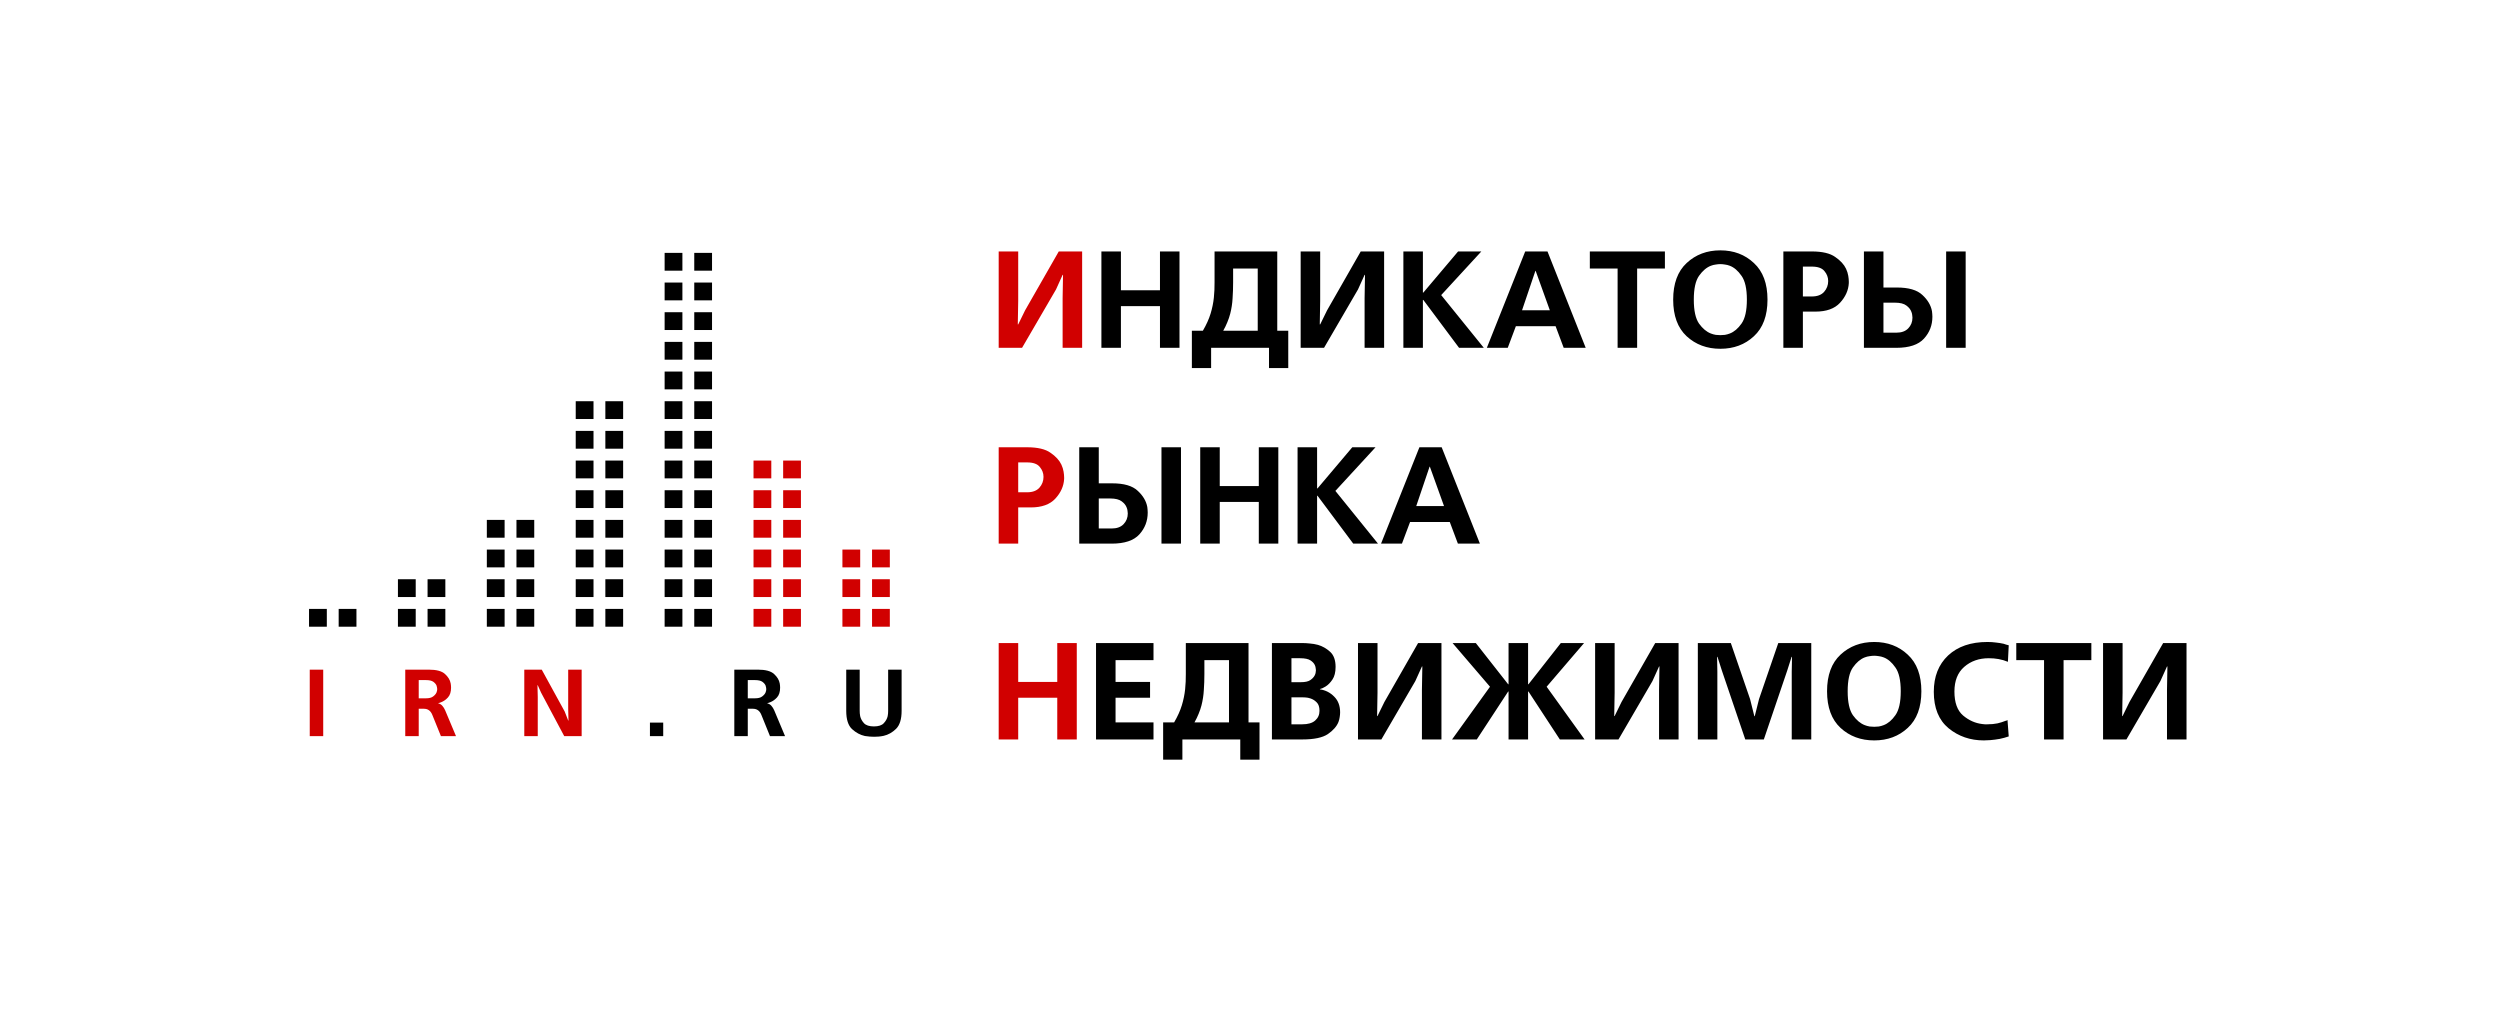 <?xml version="1.0" encoding="UTF-8"?> <svg xmlns="http://www.w3.org/2000/svg" width="932" height="382" viewBox="0 0 932 382" fill="none"> <path d="M372.31 93.742H379.588V112.217L379.433 120.942H379.588L382.151 115.707L394.709 93.742H403.422V129.667H396.145V111.14L396.297 102.466H396.145L393.684 107.906L381.024 129.667H372.31V93.742ZM372.31 166.742H382.919C386.815 166.742 389.72 167.426 391.633 168.795C393.582 170.129 394.932 171.6 395.683 173.208C396.092 174.098 396.366 174.97 396.503 175.826C396.64 176.647 396.708 177.365 396.708 177.981C396.708 178.084 396.708 178.186 396.708 178.289C396.708 178.357 396.708 178.443 396.708 178.546C396.571 181.214 395.478 183.661 393.427 185.885C391.41 188.074 388.352 189.169 384.252 189.169H379.588V202.667H372.31V166.742ZM379.588 183.524H382.919C384.937 183.524 386.457 182.959 387.482 181.83C388.507 180.667 389.02 179.316 389.02 177.776C389.02 176.407 388.558 175.176 387.634 174.081C386.746 172.952 385.175 172.387 382.919 172.387H379.588V183.524ZM372.31 239.742H379.588V254.214H394.145V239.742H401.423V275.667H394.145V260.116H379.588V275.667H372.31V239.742Z" fill="#D10000"></path> <path d="M410.603 93.742H417.88V108.214H432.438V93.742H439.716V129.667H432.438V114.116H417.88V129.667H410.603V93.742ZM452.786 93.742H476.161V123.303H480.262V137.211H473.086V129.667H451.505V137.211H444.329V123.303H448.429C449.728 121.079 450.685 118.958 451.302 116.939C451.916 114.92 452.327 112.919 452.53 110.934C452.634 109.976 452.702 109.036 452.735 108.112C452.771 107.154 452.786 106.196 452.786 105.238V93.742ZM468.882 100.106H459.706V105.238C459.706 107.325 459.638 109.326 459.503 111.242C459.399 113.158 459.109 115.057 458.63 116.939C458.356 118 457.998 119.06 457.554 120.121C457.143 121.147 456.631 122.208 456.016 123.303H468.882V100.106ZM484.886 93.742H492.164V112.217L492.009 120.942H492.164L494.727 115.707L507.285 93.742H515.999V129.667H508.721V111.14L508.873 102.466H508.721L506.26 107.906L493.6 129.667H484.886V93.742ZM523.179 93.742H530.457V109.087H530.611L543.578 93.742H552.241L537.275 110.011L553.165 129.667H543.938L530.611 111.807H530.457V129.667H523.179V93.742ZM568.597 93.742H576.902L591.151 129.667H582.949L579.925 121.609H565.113L562.088 129.667H554.296L568.597 93.742ZM567.42 115.656H577.773L572.492 100.978H572.391L567.42 115.656ZM592.69 93.742H620.677V100.106H610.324V129.667H603.044V100.106H592.69V93.742ZM641.343 93.331C646.332 93.331 650.501 94.905 653.848 98.053C657.233 101.166 658.923 105.717 658.923 111.704C658.923 117.692 657.233 122.242 653.848 125.356C650.501 128.469 646.332 130.026 641.343 130.026C636.352 130.026 632.168 128.469 628.785 125.356C625.436 122.242 623.761 117.692 623.761 111.704C623.761 105.717 625.436 101.166 628.785 98.053C632.168 94.905 636.352 93.331 641.343 93.331ZM641.343 98.463C640.831 98.463 640.265 98.515 639.651 98.617C639.037 98.686 638.42 98.84 637.806 99.079C636.2 99.695 634.73 100.944 633.398 102.826C632.099 104.673 631.45 107.633 631.45 111.704C631.45 115.776 632.099 118.752 633.398 120.634C634.73 122.482 636.2 123.713 637.806 124.329C638.42 124.569 639.037 124.74 639.651 124.842C640.265 124.911 640.831 124.945 641.343 124.945C641.856 124.945 642.419 124.911 643.033 124.842C643.65 124.74 644.264 124.569 644.878 124.329C646.484 123.713 647.938 122.482 649.235 120.634C650.569 118.752 651.235 115.776 651.235 111.704C651.235 107.633 650.569 104.673 649.235 102.826C647.938 100.944 646.484 99.695 644.878 99.079C644.264 98.84 643.65 98.686 643.033 98.617C642.419 98.515 641.856 98.463 641.343 98.463ZM664.838 93.742H675.447C679.342 93.742 682.248 94.426 684.161 95.795C686.109 97.129 687.459 98.6 688.211 100.208C688.622 101.098 688.893 101.97 689.03 102.826C689.167 103.647 689.236 104.365 689.236 104.981C689.236 105.084 689.236 105.186 689.236 105.289C689.236 105.357 689.236 105.443 689.236 105.546C689.099 108.214 688.005 110.661 685.955 112.885C683.94 115.074 680.88 116.169 676.779 116.169H672.115V129.667H664.838V93.742ZM672.115 110.524H675.447C677.464 110.524 678.984 109.959 680.009 108.83C681.035 107.667 681.547 106.316 681.547 104.776C681.547 103.407 681.085 102.176 680.164 101.081C679.274 99.952 677.703 99.387 675.447 99.387H672.115V110.524ZM702.15 93.742V107.188H707.171C711.546 107.188 714.708 108.112 716.654 109.959C718.638 111.773 719.833 113.791 720.242 116.015C720.277 116.357 720.311 116.699 720.346 117.042C720.379 117.384 720.397 117.726 720.397 118.068C720.397 121.216 719.354 123.936 717.27 126.228C715.185 128.521 711.751 129.667 706.968 129.667H694.87V93.742H702.15ZM702.15 112.833V124.021H706.968C708.882 124.021 710.351 123.491 711.376 122.43C712.434 121.336 712.964 120.001 712.964 118.427C712.964 118.119 712.931 117.777 712.863 117.401C712.827 117.025 712.726 116.631 712.554 116.22C712.246 115.365 711.632 114.595 710.709 113.911C709.787 113.193 708.351 112.833 706.403 112.833H702.15ZM725.523 93.742H732.8V129.667H725.523V93.742ZM409.622 166.742V180.188H414.644C419.018 180.188 422.18 181.112 424.126 182.959C426.108 184.773 427.306 186.791 427.714 189.015C427.75 189.357 427.783 189.699 427.818 190.042C427.851 190.384 427.869 190.726 427.869 191.068C427.869 194.216 426.826 196.936 424.743 199.228C422.657 201.521 419.224 202.667 414.44 202.667H402.342V166.742H409.622ZM409.622 185.833V197.021H414.44C416.354 197.021 417.823 196.491 418.848 195.43C419.906 194.336 420.437 193.001 420.437 191.427C420.437 191.119 420.401 190.777 420.335 190.401C420.3 190.025 420.198 189.631 420.026 189.22C419.719 188.365 419.104 187.595 418.181 186.911C417.26 186.193 415.823 185.833 413.875 185.833H409.622ZM432.995 166.742H440.272V202.667H432.995V166.742ZM447.444 166.742H454.722V181.214H469.279V166.742H476.557V202.667H469.279V187.116H454.722V202.667H447.444V166.742ZM483.733 166.742H491.013V182.087H491.165L504.134 166.742H512.797L497.829 183.011L513.719 202.667H504.492L491.165 184.807H491.013V202.667H483.733V166.742ZM529.153 166.742H537.458L551.707 202.667H543.505L540.481 194.609H525.669L522.644 202.667H514.852L529.153 166.742ZM527.976 188.656H538.329L533.048 173.978H532.947L527.976 188.656ZM408.599 239.742H430.025V246.106H415.879V254.214H428.744V260.116H415.879V269.303H430.025V275.667H408.599V239.742ZM442.075 239.742H465.448V269.303H469.549V283.211H462.373V275.667H440.794V283.211H433.618V269.303H437.718C439.017 267.079 439.974 264.958 440.588 262.939C441.205 260.92 441.613 258.919 441.819 256.934C441.921 255.976 441.989 255.036 442.024 254.112C442.058 253.154 442.075 252.196 442.075 251.238V239.742ZM458.17 246.106H448.995V251.238C448.995 253.325 448.926 255.326 448.789 257.242C448.688 259.158 448.396 261.057 447.919 262.939C447.645 264 447.287 265.06 446.843 266.121C446.432 267.147 445.92 268.208 445.305 269.303H458.17V246.106ZM474.173 239.742H485.962C486.576 239.742 487.363 239.793 488.32 239.896C489.312 239.964 490.319 240.135 491.344 240.409C492.984 240.888 494.488 241.743 495.856 242.975C497.221 244.207 497.906 246.089 497.906 248.62C497.906 250.605 497.513 252.179 496.726 253.342C495.975 254.471 495.138 255.326 494.214 255.908C493.839 256.148 493.463 256.353 493.087 256.524C492.712 256.661 492.369 256.78 492.062 256.883V256.986C494.146 257.294 495.924 258.2 497.394 259.706C498.863 261.177 499.596 263.127 499.596 265.556C499.596 266.104 499.545 266.685 499.444 267.301C499.375 267.883 499.221 268.499 498.982 269.149C498.333 270.791 497.018 272.296 495.034 273.665C493.052 274.999 489.875 275.667 485.5 275.667H474.173V239.742ZM481.451 259.962V270.021H485.5C487.619 270.021 489.208 269.559 490.268 268.636C491.362 267.678 491.908 266.463 491.908 264.992C491.908 263.555 491.55 262.494 490.832 261.81C490.149 261.126 489.38 260.647 488.525 260.373C487.911 260.168 487.312 260.048 486.731 260.014C486.185 259.979 485.774 259.962 485.5 259.962H481.451ZM481.451 245.387V254.317H484.988C486.561 254.317 487.723 254.06 488.474 253.547C489.261 253 489.807 252.418 490.114 251.802C490.319 251.426 490.438 251.067 490.474 250.725C490.542 250.382 490.575 250.092 490.575 249.852C490.575 249.613 490.542 249.339 490.474 249.031C490.438 248.689 490.354 248.364 490.217 248.056C489.944 247.372 489.396 246.756 488.576 246.208C487.756 245.661 486.457 245.387 484.681 245.387H481.451ZM506.26 239.742H513.537V258.217L513.385 266.942H513.537L516.1 261.707L528.658 239.742H537.372V275.667H530.094V257.14L530.247 248.466H530.094L527.633 253.906L514.974 275.667H506.26V239.742ZM562.389 239.742H569.669V255.087H569.821L581.867 239.742H590.53L576.589 256.011L590.735 275.667H581.509L569.821 257.807H569.669V275.667H562.389V257.807H562.236L550.549 275.667H541.323L555.469 256.011L541.528 239.742H550.191L562.236 255.087H562.389V239.742ZM594.659 239.742H601.937V258.217L601.782 266.942H601.937L604.5 261.707L617.058 239.742H625.771V275.667H618.494V257.14L618.646 248.466H618.494L616.033 253.906L603.373 275.667H594.659V239.742ZM657.556 275.667H650.636L641.922 250.006L640.28 244.874H640.128L640.23 250.417V275.667H632.952V239.742H645.254L652.43 260.63L654.018 266.993H654.173L655.762 260.63L662.938 239.742H675.239V275.667H667.959V250.417L668.063 244.874H667.909L666.269 250.006L657.556 275.667ZM698.707 239.331C703.696 239.331 707.865 240.905 711.212 244.053C714.597 247.166 716.287 251.717 716.287 257.704C716.287 263.692 714.597 268.242 711.212 271.356C707.865 274.469 703.696 276.026 698.707 276.026C693.719 276.026 689.532 274.469 686.149 271.356C682.8 268.242 681.125 263.692 681.125 257.704C681.125 251.717 682.8 247.166 686.149 244.053C689.532 240.905 693.719 239.331 698.707 239.331ZM698.707 244.463C698.195 244.463 697.629 244.515 697.015 244.617C696.401 244.686 695.784 244.84 695.17 245.079C693.564 245.695 692.095 246.944 690.762 248.826C689.463 250.673 688.814 253.633 688.814 257.704C688.814 261.776 689.463 264.752 690.762 266.634C692.095 268.482 693.564 269.713 695.17 270.329C695.784 270.569 696.401 270.74 697.015 270.842C697.629 270.911 698.195 270.945 698.707 270.945C699.22 270.945 699.783 270.911 700.398 270.842C701.014 270.74 701.628 270.569 702.242 270.329C703.849 269.713 705.302 268.482 706.599 266.634C707.934 264.752 708.599 261.776 708.599 257.704C708.599 253.633 707.934 250.673 706.599 248.826C705.302 246.944 703.849 245.695 702.242 245.079C701.628 244.84 701.014 244.686 700.398 244.617C699.783 244.515 699.22 244.463 698.707 244.463ZM748.394 268.43L748.856 274.538C747.762 274.914 746.633 275.222 745.473 275.461C744.311 275.667 743.131 275.821 741.936 275.923C741.525 275.958 741.116 275.975 740.705 275.975C740.33 276.009 739.954 276.026 739.579 276.026C734.521 276.026 730.147 274.521 726.455 271.51C722.765 268.465 720.92 263.931 720.92 257.91C720.92 252.23 722.697 247.714 726.252 244.361C729.84 241.008 734.725 239.331 740.911 239.331C742.073 239.331 743.131 239.4 744.088 239.537C745.08 239.639 746.037 239.793 746.958 239.998C747.267 240.101 747.574 240.204 747.881 240.306C748.224 240.375 748.549 240.46 748.856 240.563L748.549 246.721C747.387 246.243 746.224 245.9 745.062 245.695C743.9 245.49 742.687 245.387 741.423 245.387C737.767 245.387 734.709 246.465 732.248 248.62C729.822 250.742 728.609 253.804 728.609 257.807C728.609 261.913 729.685 264.889 731.837 266.737C733.991 268.55 736.366 269.611 738.962 269.919C739.305 269.953 739.629 269.987 739.936 270.021C740.279 270.021 740.604 270.021 740.911 270.021C742.312 270.021 743.575 269.902 744.704 269.662C745.831 269.388 746.805 269.08 747.625 268.738C747.762 268.704 747.899 268.67 748.036 268.636C748.171 268.567 748.292 268.499 748.394 268.43ZM751.668 239.742H779.654V246.106H769.301V275.667H762.021V246.106H751.668V239.742ZM784.02 239.742H791.3V258.217L791.145 266.942H791.3L793.863 261.707L806.421 239.742H815.135V275.667H807.855V257.14L808.01 248.466H807.855L805.396 253.906L792.734 275.667H784.02V239.742Z" fill="black"></path> <path d="M115.475 274.419V249.643H120.494V274.419H115.475ZM151.08 249.643H159.847C162.722 249.643 164.737 250.186 165.892 251.271C167.07 252.333 167.777 253.501 168.013 254.775C168.06 255.058 168.095 255.33 168.119 255.589C168.142 255.849 168.154 256.108 168.154 256.368C168.154 257.949 167.765 259.164 166.988 260.013C166.233 260.839 165.397 261.429 164.478 261.783C164.289 261.878 164.101 261.948 163.912 261.996C163.747 262.043 163.57 262.09 163.382 262.137V262.208C164.042 262.373 164.56 262.692 164.937 263.164C165.338 263.612 165.68 264.166 165.962 264.827L169.992 274.419H164.372L161.19 266.561C160.86 265.736 160.436 265.146 159.918 264.792C159.423 264.414 158.786 264.225 158.009 264.225H156.1V274.419H151.08V249.643ZM156.1 253.536V260.332H158.786C159.965 260.332 160.849 260.108 161.438 259.66C162.05 259.211 162.475 258.728 162.71 258.208C162.804 257.972 162.875 257.748 162.922 257.536C162.97 257.3 162.993 257.088 162.993 256.899C162.993 256.71 162.97 256.509 162.922 256.297C162.899 256.061 162.84 255.825 162.746 255.589C162.533 255.07 162.133 254.598 161.544 254.173C160.955 253.749 160.035 253.536 158.786 253.536H156.1ZM195.455 249.643H201.96L210.514 265.252L211.822 268.614H211.928L211.822 264.225V249.643H216.842V274.419H210.338L201.712 258.208L200.475 255.448H200.369L200.475 259.837V274.419H195.455V249.643Z" fill="#D10000"></path> <path d="M247.247 269.393V274.419H242.298V269.393H247.247ZM273.752 249.643H282.518C285.394 249.643 287.408 250.186 288.563 251.271C289.742 252.333 290.449 253.501 290.684 254.775C290.731 255.058 290.767 255.33 290.79 255.589C290.814 255.849 290.826 256.108 290.826 256.368C290.826 257.949 290.437 259.164 289.659 260.013C288.905 260.839 288.068 261.429 287.149 261.783C286.961 261.878 286.772 261.948 286.584 261.996C286.419 262.043 286.242 262.09 286.053 262.137V262.208C286.713 262.373 287.232 262.692 287.609 263.164C288.009 263.612 288.351 264.166 288.634 264.827L292.664 274.419H287.043L283.862 266.561C283.532 265.736 283.107 265.146 282.589 264.792C282.094 264.414 281.458 264.225 280.68 264.225H278.771V274.419H273.752V249.643ZM278.771 253.536V260.332H281.458C282.636 260.332 283.52 260.108 284.109 259.66C284.722 259.211 285.146 258.728 285.382 258.208C285.476 257.972 285.547 257.748 285.594 257.536C285.641 257.3 285.665 257.088 285.665 256.899C285.665 256.71 285.641 256.509 285.594 256.297C285.57 256.061 285.511 255.825 285.417 255.589C285.205 255.07 284.804 254.598 284.215 254.173C283.626 253.749 282.707 253.536 281.458 253.536H278.771ZM336.121 249.643V265.004C336.121 268.119 335.425 270.36 334.035 271.729C332.644 273.074 331.112 273.935 329.439 274.313C328.803 274.454 328.178 274.549 327.565 274.596C326.976 274.643 326.411 274.667 325.869 274.667C325.35 274.667 324.796 274.643 324.207 274.596C323.642 274.549 323.052 274.478 322.44 274.383C320.696 274.006 319.093 273.145 317.632 271.8C316.194 270.455 315.476 268.189 315.476 265.004V249.643H320.495V265.004C320.495 265.311 320.507 265.629 320.531 265.96C320.554 266.29 320.601 266.632 320.672 266.986C320.884 267.93 321.356 268.803 322.086 269.605C322.84 270.408 324.077 270.809 325.798 270.809C327.518 270.809 328.744 270.408 329.474 269.605C330.228 268.803 330.712 267.93 330.924 266.986C330.994 266.632 331.041 266.29 331.065 265.96C331.088 265.629 331.1 265.311 331.1 265.004V249.643H336.121Z" fill="black"></path> <path d="M121.838 227H115.209V233.636H121.838V227Z" fill="black"></path> <path d="M132.884 227H126.256V233.636H132.884V227Z" fill="black"></path> <path d="M154.978 215.939H148.35V222.576H154.978V215.939Z" fill="black"></path> <path d="M166.025 215.939H159.397V222.576H166.025V215.939Z" fill="black"></path> <path d="M154.978 227H148.35V233.636H154.978V227Z" fill="black"></path> <path d="M166.025 227H159.397V233.636H166.025V227Z" fill="black"></path> <path d="M188.119 193.818H181.491V200.455H188.119V193.818Z" fill="black"></path> <path d="M199.166 193.818H192.538V200.455H199.166V193.818Z" fill="black"></path> <path d="M188.119 204.879H181.491V211.515H188.119V204.879Z" fill="black"></path> <path d="M199.166 204.879H192.538V211.515H199.166V204.879Z" fill="black"></path> <path d="M188.119 215.939H181.491V222.576H188.119V215.939Z" fill="black"></path> <path d="M199.166 215.939H192.538V222.576H199.166V215.939Z" fill="black"></path> <path d="M188.119 227H181.491V233.636H188.119V227Z" fill="black"></path> <path d="M199.166 227H192.538V233.636H199.166V227Z" fill="black"></path> <path d="M221.259 149.576H214.631V156.212H221.259V149.576Z" fill="black"></path> <path d="M232.306 149.576H225.678V156.212H232.306V149.576Z" fill="black"></path> <path d="M221.259 160.636H214.631V167.273H221.259V160.636Z" fill="black"></path> <path d="M232.306 160.636H225.678V167.273H232.306V160.636Z" fill="black"></path> <path d="M221.259 171.697H214.631V178.333H221.259V171.697Z" fill="black"></path> <path d="M232.306 171.697H225.678V178.333H232.306V171.697Z" fill="black"></path> <path d="M221.259 182.758H214.631V189.394H221.259V182.758Z" fill="black"></path> <path d="M232.306 182.758H225.678V189.394H232.306V182.758Z" fill="black"></path> <path d="M221.259 193.818H214.631V200.455H221.259V193.818Z" fill="black"></path> <path d="M232.306 193.818H225.678V200.455H232.306V193.818Z" fill="black"></path> <path d="M221.259 204.879H214.631V211.515H221.259V204.879Z" fill="black"></path> <path d="M232.306 204.879H225.678V211.515H232.306V204.879Z" fill="black"></path> <path d="M221.259 215.939H214.631V222.576H221.259V215.939Z" fill="black"></path> <path d="M232.306 215.939H225.678V222.576H232.306V215.939Z" fill="black"></path> <path d="M221.259 227H214.631V233.636H221.259V227Z" fill="black"></path> <path d="M232.306 227H225.678V233.636H232.306V227Z" fill="black"></path> <path d="M254.4 94.273H247.772V100.909H254.4V94.273Z" fill="black"></path> <path d="M265.447 94.273H258.819V100.909H265.447V94.273Z" fill="black"></path> <path d="M254.4 105.333H247.772V111.97H254.4V105.333Z" fill="black"></path> <path d="M265.447 105.333H258.819V111.97H265.447V105.333Z" fill="black"></path> <path d="M254.4 116.394H247.772V123.03H254.4V116.394Z" fill="black"></path> <path d="M265.447 116.394H258.819V123.03H265.447V116.394Z" fill="black"></path> <path d="M254.4 127.455H247.772V134.091H254.4V127.455Z" fill="black"></path> <path d="M265.447 127.455H258.819V134.091H265.447V127.455Z" fill="black"></path> <path d="M254.4 138.515H247.772V145.152H254.4V138.515Z" fill="black"></path> <path d="M265.447 138.515H258.819V145.152H265.447V138.515Z" fill="black"></path> <path d="M254.4 149.576H247.772V156.212H254.4V149.576Z" fill="black"></path> <path d="M265.447 149.576H258.819V156.212H265.447V149.576Z" fill="black"></path> <path d="M254.4 160.636H247.772V167.273H254.4V160.636Z" fill="black"></path> <path d="M265.447 160.636H258.819V167.273H265.447V160.636Z" fill="black"></path> <path d="M254.4 171.697H247.772V178.333H254.4V171.697Z" fill="black"></path> <path d="M265.447 171.697H258.819V178.333H265.447V171.697Z" fill="black"></path> <path d="M254.4 182.758H247.772V189.394H254.4V182.758Z" fill="black"></path> <path d="M265.447 182.758H258.819V189.394H265.447V182.758Z" fill="black"></path> <path d="M254.4 193.818H247.772V200.455H254.4V193.818Z" fill="black"></path> <path d="M265.447 193.818H258.819V200.455H265.447V193.818Z" fill="black"></path> <path d="M254.4 204.879H247.772V211.515H254.4V204.879Z" fill="black"></path> <path d="M265.447 204.879H258.819V211.515H265.447V204.879Z" fill="black"></path> <path d="M254.4 215.939H247.772V222.576H254.4V215.939Z" fill="black"></path> <path d="M265.447 215.939H258.819V222.576H265.447V215.939Z" fill="black"></path> <path d="M254.4 227H247.772V233.636H254.4V227Z" fill="black"></path> <path d="M265.447 227H258.819V233.636H265.447V227Z" fill="black"></path> <path d="M287.541 171.697H280.913V178.333H287.541V171.697Z" fill="#D10000"></path> <path d="M298.588 171.697H291.959V178.333H298.588V171.697Z" fill="#D10000"></path> <path d="M287.541 182.758H280.913V189.394H287.541V182.758Z" fill="#D10000"></path> <path d="M298.588 182.758H291.959V189.394H298.588V182.758Z" fill="#D10000"></path> <path d="M287.541 193.818H280.913V200.455H287.541V193.818Z" fill="#D10000"></path> <path d="M298.588 193.818H291.959V200.455H298.588V193.818Z" fill="#D10000"></path> <path d="M287.541 204.879H280.913V211.515H287.541V204.879Z" fill="#D10000"></path> <path d="M298.588 204.879H291.959V211.515H298.588V204.879Z" fill="#D10000"></path> <path d="M287.541 215.939H280.913V222.576H287.541V215.939Z" fill="#D10000"></path> <path d="M298.588 215.939H291.959V222.576H298.588V215.939Z" fill="#D10000"></path> <path d="M287.541 227H280.913V233.636H287.541V227Z" fill="#D10000"></path> <path d="M298.588 227H291.959V233.636H298.588V227Z" fill="#D10000"></path> <path d="M320.681 204.879H314.053V211.515H320.681V204.879Z" fill="#D10000"></path> <path d="M331.728 204.879H325.1V211.515H331.728V204.879Z" fill="#D10000"></path> <path d="M320.681 215.939H314.053V222.576H320.681V215.939Z" fill="#D10000"></path> <path d="M331.728 215.939H325.1V222.576H331.728V215.939Z" fill="#D10000"></path> <path d="M320.681 227H314.053V233.636H320.681V227Z" fill="#D10000"></path> <path d="M331.728 227H325.1V233.636H331.728V227Z" fill="#D10000"></path> </svg> 